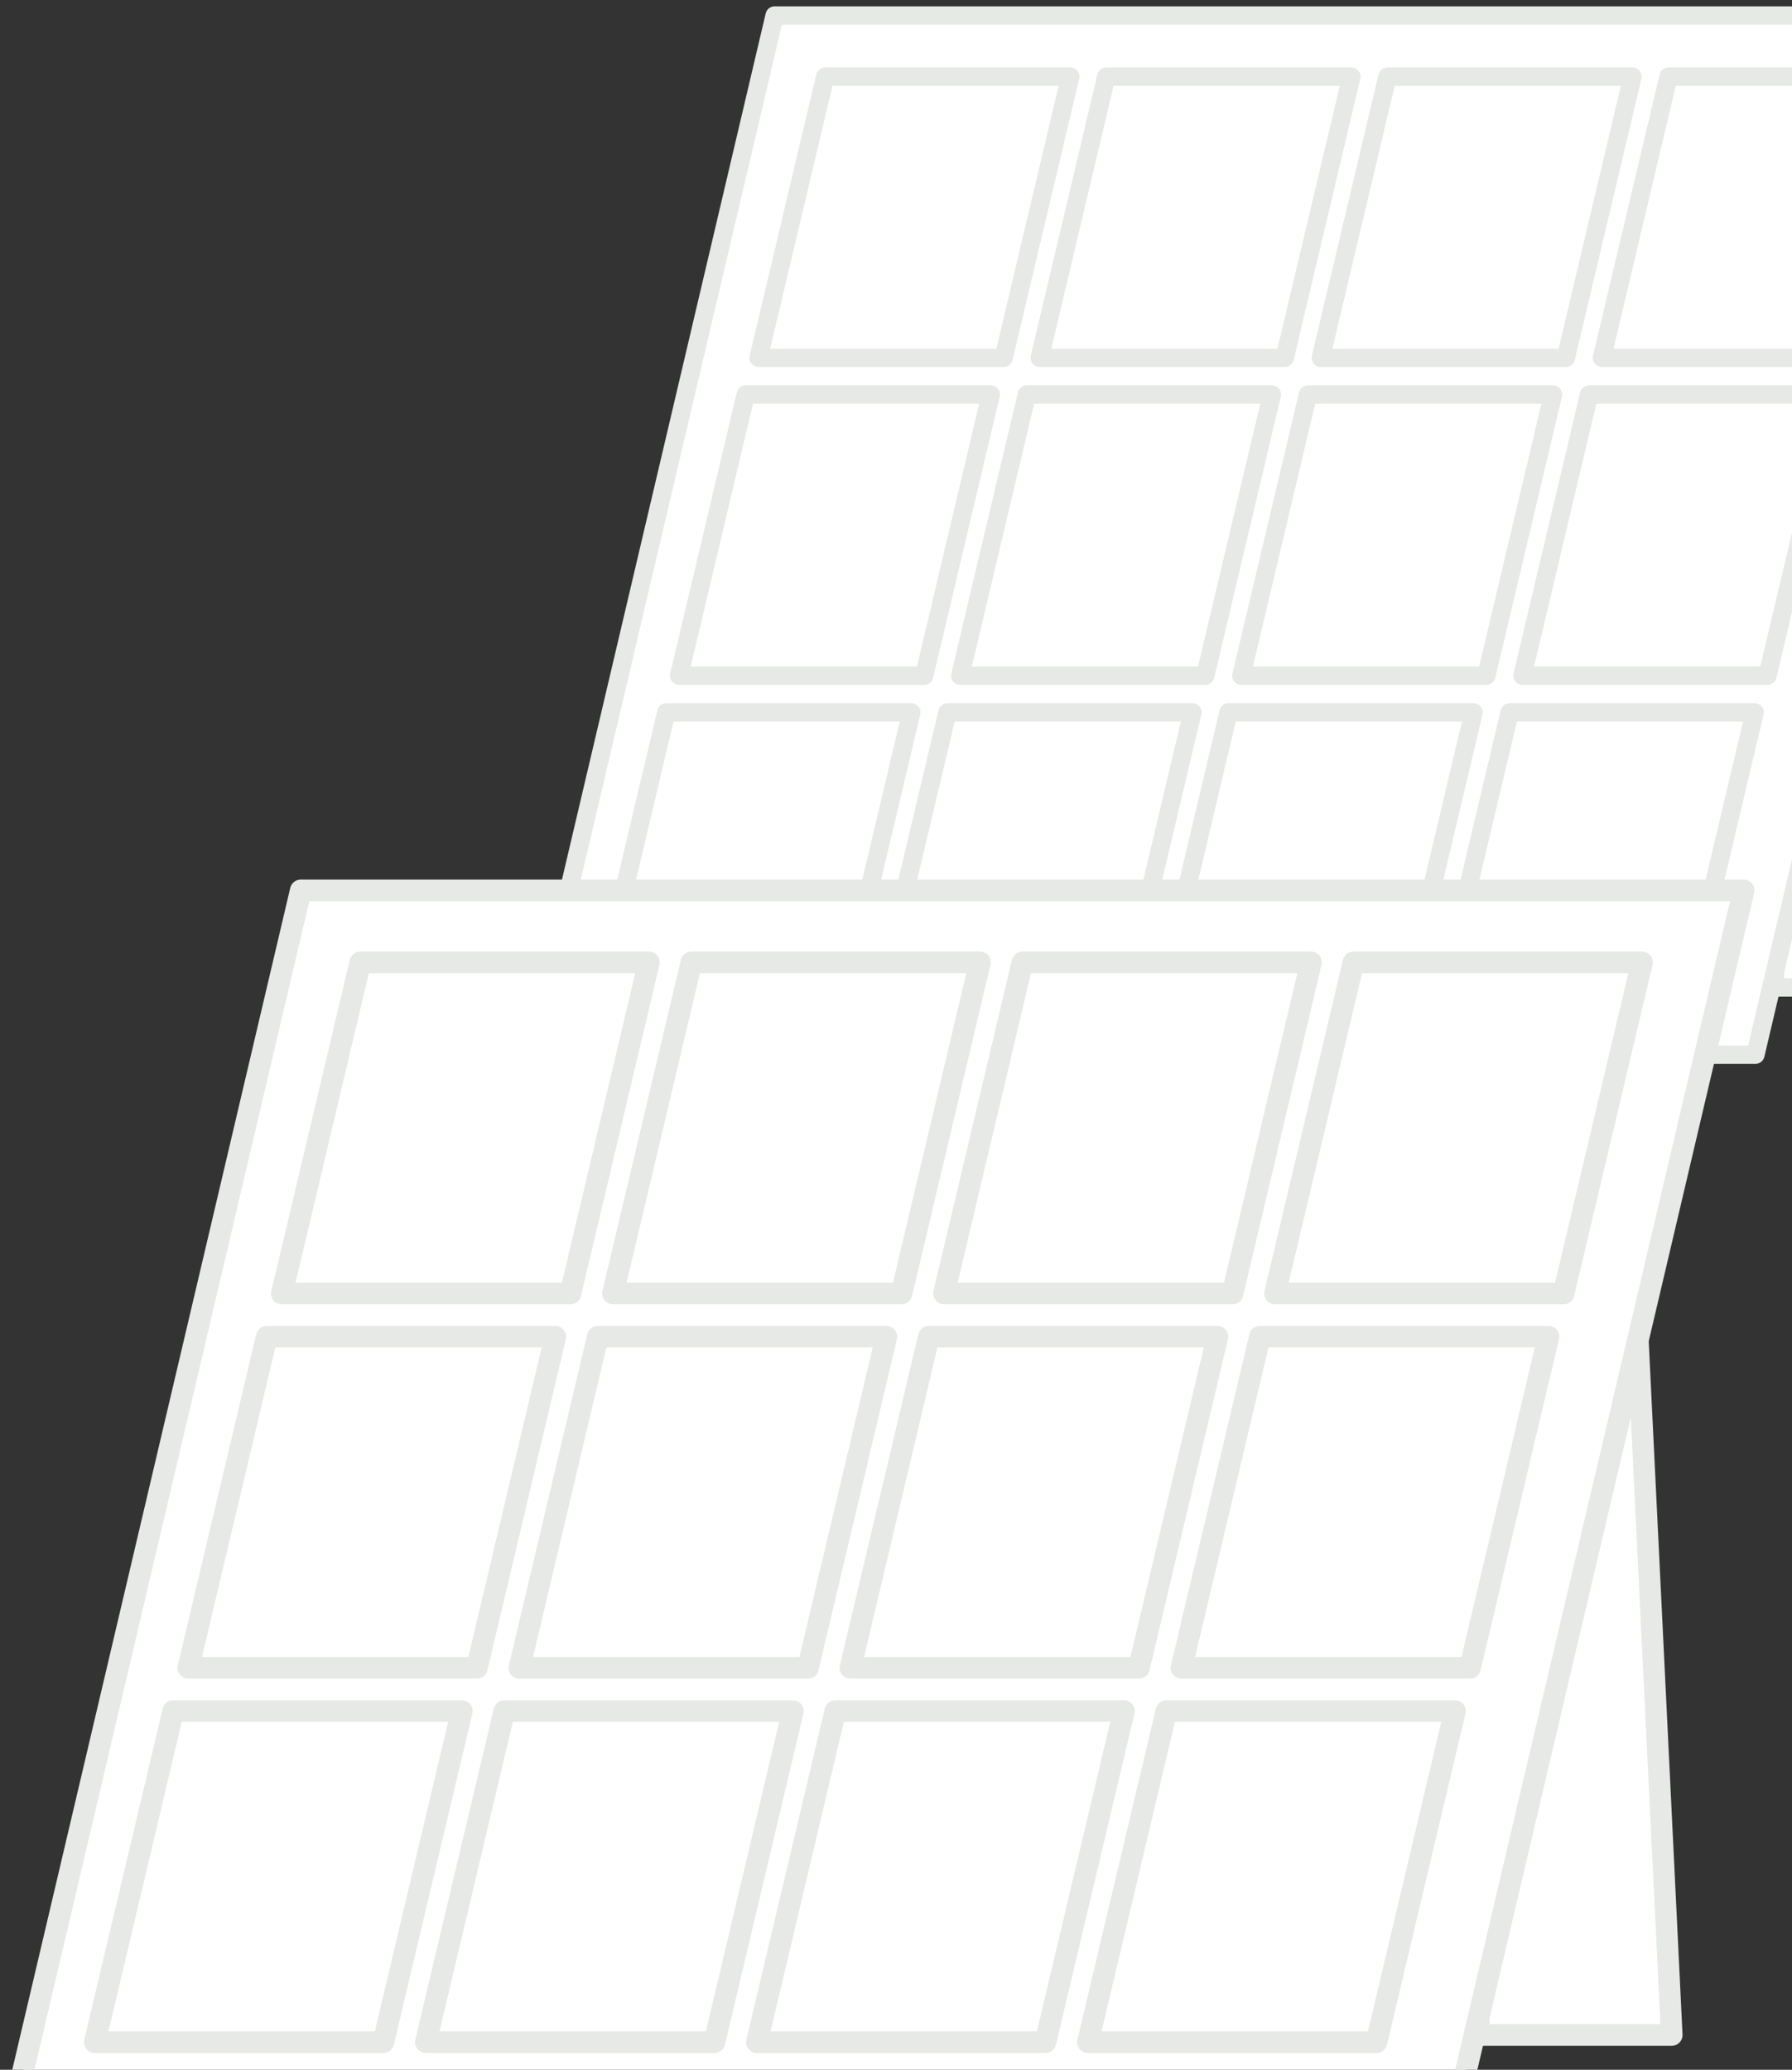 <svg width="278" height="321" viewBox="0 0 278 321" fill="none" xmlns="http://www.w3.org/2000/svg">
<rect x="0" y="0" width="278" height="321" fill="#333333" stroke="none"/>
<path d="M293.884 11.886H268.54L275.43 153.142H300.773L293.884 11.886Z" fill="white" stroke="#E6E9E5" stroke-width="2.844" stroke-linejoin="round"/>
<path d="M120.171 2.406H310.247L272.326 163.571H82.25L120.171 2.406Z" fill="white" stroke="#E6E9E5" stroke-width="2.844" stroke-linejoin="round"/>
<path d="M128.018 11.886H166.033L155.699 55.495H117.684L128.018 11.886Z" fill="white" stroke="#E6E9E5" stroke-width="2.844" stroke-linejoin="round"/>
<path d="M171.627 11.886H209.642L199.308 55.495H161.293L171.627 11.886Z" fill="white" stroke="#E6E9E5" stroke-width="2.844" stroke-linejoin="round"/>
<path d="M215.237 11.886H253.252L242.918 55.495H204.902L215.237 11.886Z" fill="white" stroke="#E6E9E5" stroke-width="2.844" stroke-linejoin="round"/>
<path d="M258.846 11.886H296.861L286.527 55.495H248.512L258.846 11.886Z" fill="white" stroke="#E6E9E5" stroke-width="2.844" stroke-linejoin="round"/>
<path d="M115.69 61.184H153.705L143.371 104.793H105.355L115.69 61.184Z" fill="white" stroke="#E6E9E5" stroke-width="2.844" stroke-linejoin="round"/>
<path d="M159.299 61.184H197.314L186.98 104.793H148.965L159.299 61.184Z" fill="white" stroke="#E6E9E5" stroke-width="2.844" stroke-linejoin="round"/>
<path d="M202.908 61.184H240.924L230.589 104.793H192.574L202.908 61.184Z" fill="white" stroke="#E6E9E5" stroke-width="2.844" stroke-linejoin="round"/>
<path d="M246.518 61.184H284.533L274.199 104.793H236.184L246.518 61.184Z" fill="white" stroke="#E6E9E5" stroke-width="2.844" stroke-linejoin="round"/>
<path d="M103.365 110.481H141.381L131.046 154.09H93.031L103.365 110.481Z" fill="white" stroke="#E6E9E5" stroke-width="2.844" stroke-linejoin="round"/>
<path d="M146.975 110.481H184.99L174.656 154.09H136.641L146.975 110.481Z" fill="white" stroke="#E6E9E5" stroke-width="2.844" stroke-linejoin="round"/>
<path d="M190.584 110.481H228.599L218.265 154.09H180.25L190.584 110.481Z" fill="white" stroke="#E6E9E5" stroke-width="2.844" stroke-linejoin="round"/>
<path d="M234.194 110.481H272.209L261.875 154.09H223.859L234.194 110.481Z" fill="white" stroke="#E6E9E5" stroke-width="2.844" stroke-linejoin="round"/>
<path d="M251.23 149.254H221.384L229.498 315.606H259.344L251.23 149.254Z" fill="white" stroke="#E6E9E5" stroke-width="3.349" stroke-linejoin="round"/>
<path d="M46.658 138.09H270.503L225.845 327.887H2L46.658 138.09Z" fill="white" stroke="#E6E9E5" stroke-width="3.349" stroke-linejoin="round"/>
<path d="M55.897 149.254H100.666L88.496 200.611H43.727L55.897 149.254Z" fill="white" stroke="#E6E9E5" stroke-width="3.349" stroke-linejoin="round"/>
<path d="M107.256 149.254H152.025L139.855 200.611H95.086L107.256 149.254Z" fill="white" stroke="#E6E9E5" stroke-width="3.349" stroke-linejoin="round"/>
<path d="M158.612 149.254H203.381L191.21 200.611H146.441L158.612 149.254Z" fill="white" stroke="#E6E9E5" stroke-width="3.349" stroke-linejoin="round"/>
<path d="M209.967 149.254H254.736L242.566 200.611H197.797L209.967 149.254Z" fill="white" stroke="#E6E9E5" stroke-width="3.349" stroke-linejoin="round"/>
<path d="M41.381 207.31H86.15L73.98 258.667H29.211L41.381 207.31Z" fill="white" stroke="#E6E9E5" stroke-width="3.349" stroke-linejoin="round"/>
<path d="M92.74 207.31H137.509L125.339 258.667H80.57L92.74 207.31Z" fill="white" stroke="#E6E9E5" stroke-width="3.349" stroke-linejoin="round"/>
<path d="M144.096 207.31H188.865L176.695 258.667H131.926L144.096 207.31Z" fill="white" stroke="#E6E9E5" stroke-width="3.349" stroke-linejoin="round"/>
<path d="M195.451 207.31H240.22L228.05 258.667H183.281L195.451 207.31Z" fill="white" stroke="#E6E9E5" stroke-width="3.349" stroke-linejoin="round"/>
<path d="M26.873 265.366H71.642L59.472 316.723H14.703L26.873 265.366Z" fill="white" stroke="#E6E9E5" stroke-width="3.349" stroke-linejoin="round"/>
<path d="M78.233 265.366H123.002L110.831 316.723H66.062L78.233 265.366Z" fill="white" stroke="#E6E9E5" stroke-width="3.349" stroke-linejoin="round"/>
<path d="M129.588 265.366H174.357L162.187 316.723H117.418L129.588 265.366Z" fill="white" stroke="#E6E9E5" stroke-width="3.349" stroke-linejoin="round"/>
<path d="M180.944 265.366H225.713L213.542 316.723H168.773L180.944 265.366Z" fill="white" stroke="#E6E9E5" stroke-width="3.349" stroke-linejoin="round"/>
</svg>
